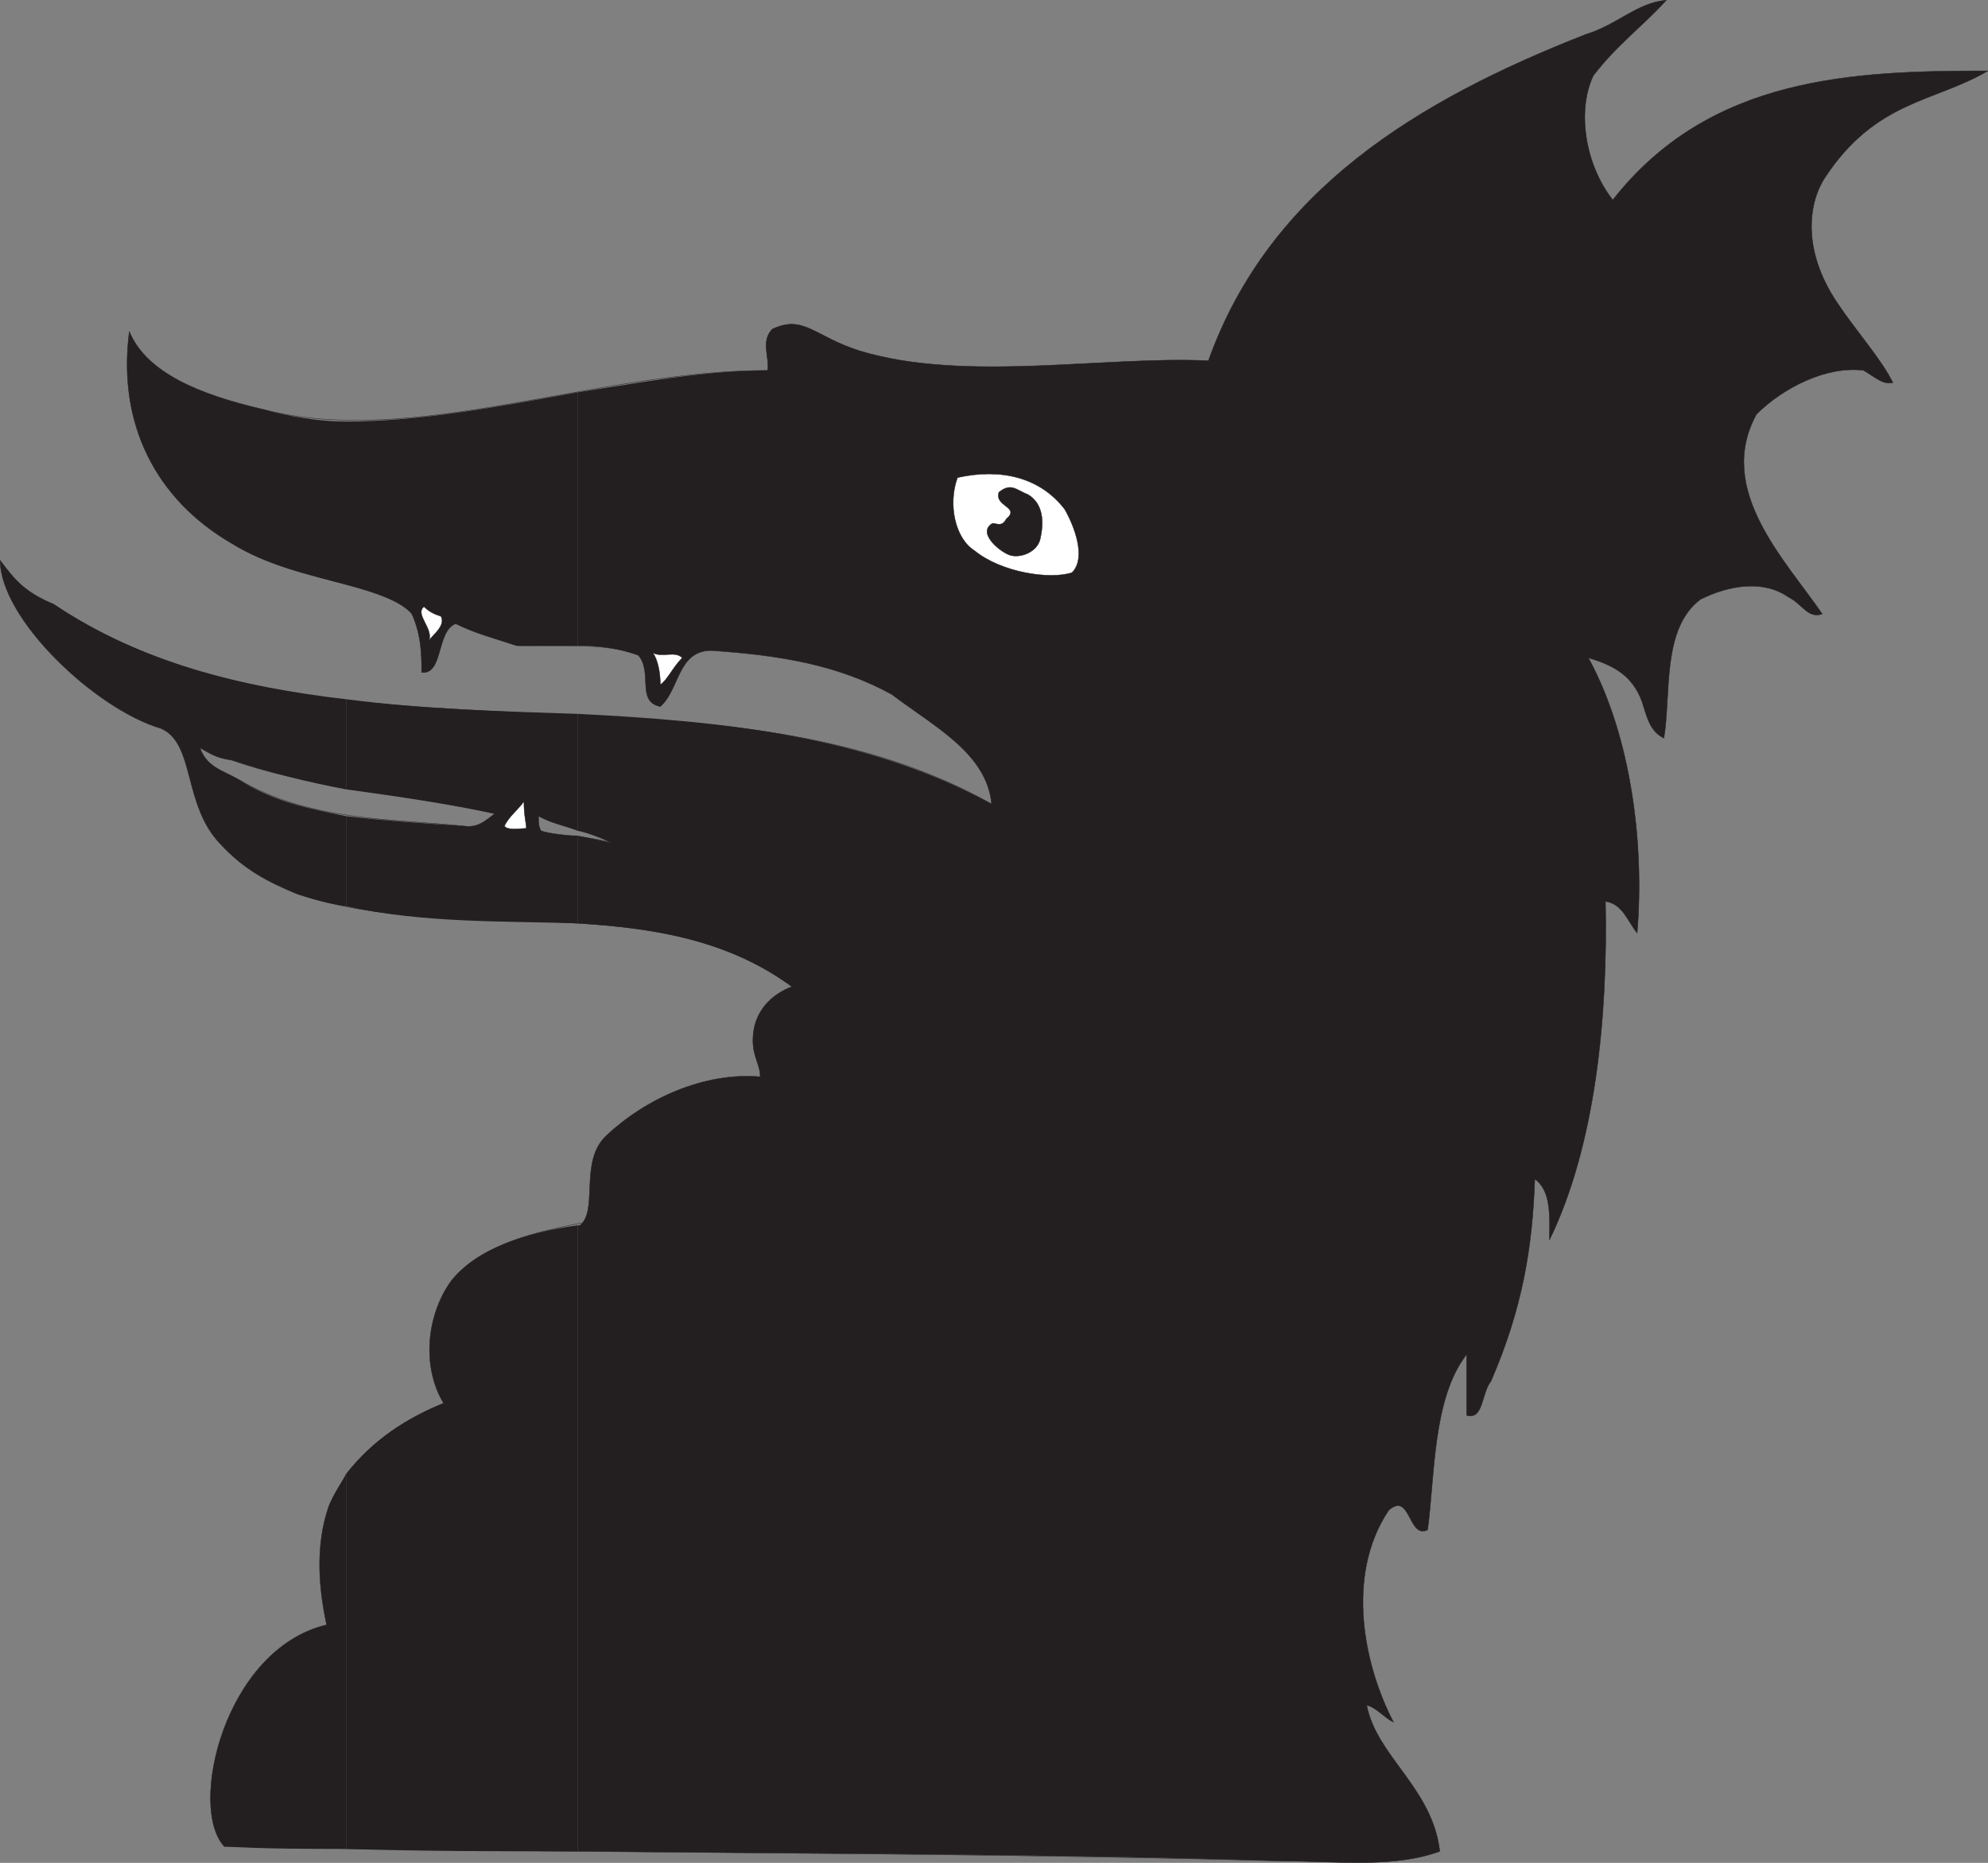 <svg xmlns="http://www.w3.org/2000/svg" width="612.091" height="573.6"><rect width="100%" height="100%" fill="#808080" stroke="none"/><path fill="#231f20" fill-rule="evenodd" d="M177.81 377.31v192.75c72 .75 144 .75 217.5 3 15.75 0 33.75 2.25 48-3-2.25-19.5-19.5-29.25-22.5-45 3 .75 5.25 3.75 8.25 5.25-9-17.25-15-45-1.5-65.25 6.75-6 6 9 12 6 2.25-16.5 1.5-40.5 12-54v18.75c5.25 1.5 4.5-6.75 7.5-10.5 9.75-22.5 12.75-41.25 13.5-62.25 5.25 3.75 4.5 12 4.5 18.75 14.25-29.25 18-69 17.25-104.25 5.25.75 6.75 6 9.75 9.75 2.25-26.25-1.5-60-15-84.75 7.5 2.25 13.5 5.25 16.5 13.5 1.5 4.5 2.25 9 6.75 11.25 2.25-13.5-.75-33.75 11.25-42.75 9-4.5 19.5-6 27-.75 4.5 2.25 6 6.75 10.5 5.25-11.25-16.5-33-38.25-20.25-61.5 8.25-8.25 21.75-15 33-13.5 3.75 2.25 6 4.5 9 3.75-3.75-7.5-11.25-15.75-17.25-24.75-10.5-15.75-9-30-3.75-38.25 15.75-24 33.75-23.25 50.25-33-41.25 0-85.5 1.5-115.5 39.75-8.25-10.5-11.25-27-6-38.25 7.5-9.75 15-15 22.5-23.25-9 .75-15 7.5-24.75 10.5-51.75 20.25-97.5 48-116.25 100.5-32.25-1.5-75 6.75-107.25-3-14.25-4.5-17.25-11.25-27-6.75-3.75 3.75-.75 9-1.5 12.75-19.5 0-39 3.75-58.5 6.75v78c6 0 12.75.75 18.75 3 4.5 5.25-.75 14.25 6.75 15.75 6-5.25 5.25-17.25 15.75-17.25 21.75 1.5 39 4.5 55.5 13.5 12.75 9.75 29.25 18 30.75 33.75-38.25-21-82.5-25.5-127.5-27.75v36c3.75.75 7.5 2.25 10.5 3.75-3-.75-6.75-1.5-10.5-2.25v27c24 1.5 46.5 5.25 66 19.5-6 2.25-12 7.5-12 16.5 0 5.25 2.25 7.5 2.25 11.25-17.25-1.5-35.25 6.75-47.25 18-8.25 7.5-3 21.75-7.5 27-.75.75-.75.75-1.5.75"/><path fill="#231f20" fill-rule="evenodd" d="M177.81 198.81v-78c-24.75 4.5-48.75 9-71.25 9v50.25c9 2.25 17.25 5.25 20.25 9 3 6.75 3 12.75 3 18 6.75.75 4.5-12.75 10.5-15 6 3 12 4.5 18.75 6.75h18.75m0 57v-36c-24-.75-48-1.5-71.25-4.5v27.75c16.5 2.25 31.5 4.5 45.75 7.5-3 2.25-5.25 4.5-9.75 3.75-11.25-.75-23.25-1.5-36-3v27.75c24 5.25 48 4.5 71.25 5.25v-27c-4.5 0-9-.75-11.25-1.5-.75-1.5-.75-2.25-.75-4.5 3.75 2.25 8.25 3 12 4.5m0 314.25V377.31c-16.5 2.25-31.5 7.5-39 17.25-7.5 10.5-9 26.25-2.25 37.5-11.25 4.5-21.75 11.25-30 21.75v115.5c24 .75 47.25.75 71.25.75m-71.25-390v-50.25c-8.25 0-17.25-1.5-25.5-3.75-19.5-4.5-36-11.25-41.25-24-3.75 28.5 8.25 51.75 31.5 65.25 10.5 6.75 24 9.75 35.25 12.75"/><path fill="#231f20" fill-rule="evenodd" d="M106.56 243.06v-27.75c-32.25-3.75-63-11.25-90-29.25-9-3.75-12-7.5-16.5-13.5 0 18 29.25 45.75 49.5 51.75 10.5 4.5 6.75 23.25 18 35.25 7.5 8.25 15 12 24 15.75 4.5 1.5 9.75 3 15 3.75v-27.75c-11.25-2.25-22.5-4.5-33-11.25-5.25-3-9.75-3.75-12-9.75 3 1.5 4.5 3 9.75 3.75 11.25 3.75 23.25 6.75 35.25 9m0 326.25v-115.5c-1.5 3-3.75 6-5.25 9.75-4.5 12.75-3 26.25-.75 36.75-31.5 7.5-42.75 56.25-31.5 68.25 12.75.75 25.5.75 37.5.75"/><path fill="none" stroke="#231f20" stroke-linecap="round" stroke-linejoin="round" stroke-miterlimit="10" stroke-width=".12" d="M395.31 573.06c15.75 0 33.75 2.25 48-3-2.25-19.5-19.5-29.25-22.5-45 3 .75 5.25 3.75 8.25 5.25-9-17.25-15-45-1.5-65.25 6.75-6 6 9 12 6 2.25-16.5 1.5-40.5 12-54v18.75c5.25 1.5 4.5-6.75 7.5-10.5 9.75-22.5 12.75-41.25 13.5-62.25 5.25 3.75 4.5 12 4.5 18.75 14.25-29.25 18-69 17.25-104.25 5.25.75 6.75 6 9.75 9.75 2.25-26.25-1.5-60-15-84.75 7.5 2.25 13.5 5.25 16.5 13.5 1.5 4.5 2.25 9 6.75 11.25 2.25-13.5-.75-33.75 11.25-42.75 9-4.5 19.5-6 27-.75 4.5 2.25 6 6.75 10.5 5.25-11.25-16.5-33-38.25-20.25-61.5 8.25-8.25 21.75-15 33-13.5 3.75 2.25 6 4.5 9 3.75-3.75-7.5-11.25-15.75-17.25-24.75-10.5-15.75-9-30-3.75-38.25 15.75-24 33.75-23.25 50.25-33-41.25 0-85.5 1.5-115.5 39.75-8.25-10.5-11.25-27-6-38.25 7.5-9.75 15-15 22.5-23.25-9 .75-15 7.5-24.75 10.5-51.75 20.25-97.5 48-116.25 100.5-32.25-1.5-75 6.75-107.25-3-14.25-4.5-17.25-11.25-27-6.75-3.75 3.75-.75 9-1.5 12.75-53.25 0-109.5 24-155.25 12-19.5-4.5-36-11.25-41.25-24-3.75 28.5 8.25 51.75 31.5 65.25 18.75 11.25 48 12.75 55.5 21.75 3 6.75 3 12.75 3 18 6.75.75 4.5-12.75 10.5-15 6 3 12 4.5 18.75 6.75 12 .75 26.25-1.5 37.5 3 4.5 5.25-.75 14.25 6.75 15.75 6-5.25 5.25-17.25 15.75-17.25 21.75 1.5 39 4.5 55.5 13.5 12.75 9.75 29.25 18 30.75 33.75-86.25-48.75-207-6-288.75-61.5-9-3.75-12-7.5-16.5-13.5 0 18 29.25 45.75 49.5 51.75 10.5 4.5 6.75 23.25 18 35.25 7.5 8.25 15 12 24 15.75 51 16.5 109.5-3 152.25 28.5-6 2.25-12 7.5-12 16.5 0 5.25 2.25 7.5 2.25 11.25-17.25-1.5-35.25 6.75-47.25 18-8.25 7.5-3 21.75-7.5 27-16.5 3-32.25 7.5-40.5 18-7.5 10.5-9 26.25-2.25 37.5-14.25 6-27.75 15-35.25 31.5-4.5 12.75-3 26.25-.75 36.75-31.5 7.5-42.75 56.25-31.5 68.25 106.5 2.25 216 1.5 326.25 4.5zm0 0"/><path fill="none" stroke="#231f20" stroke-linecap="round" stroke-linejoin="round" stroke-miterlimit="10" stroke-width=".12" d="M188.31 259.56c-6-3-14.25-5.25-22.5-8.25 0 2.25 0 3 .75 4.5 3.75 1.5 15 1.5 21.75 3.75zm-45.75-5.25c4.5.75 6.75-1.5 9.75-3.75-24.75-6-55.5-7.5-81-16.5-5.25-.75-6.75-2.25-9.75-3.75 2.25 6 6.75 6.75 12 9.75 21.75 12.75 46.5 12 69 14.25zm0 0"/><path fill="#fff" fill-rule="evenodd" d="M162.06 255.06c0-1.5-.75-3.75-.75-8.25-2.25 3-4.5 4.5-6 7.5.75 1.5 5.25.75 6.75.75"/><path fill="none" stroke="#231f20" stroke-linecap="round" stroke-linejoin="round" stroke-miterlimit="10" stroke-width=".12" d="M162.06 255.06c0-1.5-.75-3.75-.75-8.25-2.25 3-4.5 4.5-6 7.5.75 1.5 5.25.75 6.75.75zm0 0"/><path fill="#fff" fill-rule="evenodd" d="M203.31 210.81c2.25-1.5 3.75-5.25 6.75-8.25-2.25-2.25-6 0-9-1.5 1.5 2.25 2.25 6 2.25 9.75"/><path fill="none" stroke="#231f20" stroke-linecap="round" stroke-linejoin="round" stroke-miterlimit="10" stroke-width=".12" d="M203.31 210.81c2.25-1.5 3.75-5.25 6.75-8.25-2.25-2.25-6 0-9-1.5 1.5 2.25 2.25 6 2.25 9.75zm0 0"/><path fill="#fff" fill-rule="evenodd" d="M132.06 197.31c.75-1.5 5.25-4.5 3.75-7.5-2.25-.75-3.75-1.5-5.25-3-3 2.25 3 6.75 1.5 10.5"/><path fill="none" stroke="#231f20" stroke-linecap="round" stroke-linejoin="round" stroke-miterlimit="10" stroke-width=".12" d="M132.06 197.31c.75-1.5 5.25-4.5 3.75-7.5-2.25-.75-3.75-1.5-5.25-3-3 2.25 3 6.75 1.5 10.5zm0 0"/><path fill="#fff" fill-rule="evenodd" d="M330.06 176.31c4.5-4.5.75-14.25-2.25-19.5-7.5-9.75-19.5-12.75-33-9.75-3 8.25-.75 18.75 5.25 22.5 8.25 6.75 23.25 9 30 6.75"/><path fill="none" stroke="#231f20" stroke-linecap="round" stroke-linejoin="round" stroke-miterlimit="10" stroke-width=".12" d="M330.06 176.31c4.5-4.5.75-14.25-2.25-19.5-7.5-9.75-19.5-12.75-33-9.75-3 8.25-.75 18.75 5.25 22.5 8.25 6.75 23.25 9 30 6.75zm0 0"/><path fill="#231f20" fill-rule="evenodd" d="M311.31 171.06c3.75.75 8.25-1.5 9-5.25 1.5-6.75 0-11.25-3.75-13.5-3.75-1.5-5.25-3.75-9-.75-1.5 4.5 6.75 4.5 2.25 8.25-1.5 3-3.75.75-4.5 1.5-4.5 3 3 9 6 9.75"/><path fill="none" stroke="#231f20" stroke-linecap="round" stroke-linejoin="round" stroke-miterlimit="10" stroke-width=".12" d="M311.31 171.06c3.75.75 8.25-1.5 9-5.25 1.5-6.75 0-11.25-3.75-13.5-3.75-1.5-5.25-3.75-9-.75-1.5 4.5 6.75 4.5 2.25 8.25-1.5 3-3.75.75-4.5 1.5-4.5 3 3 9 6 9.75zm0 0"/></svg>

